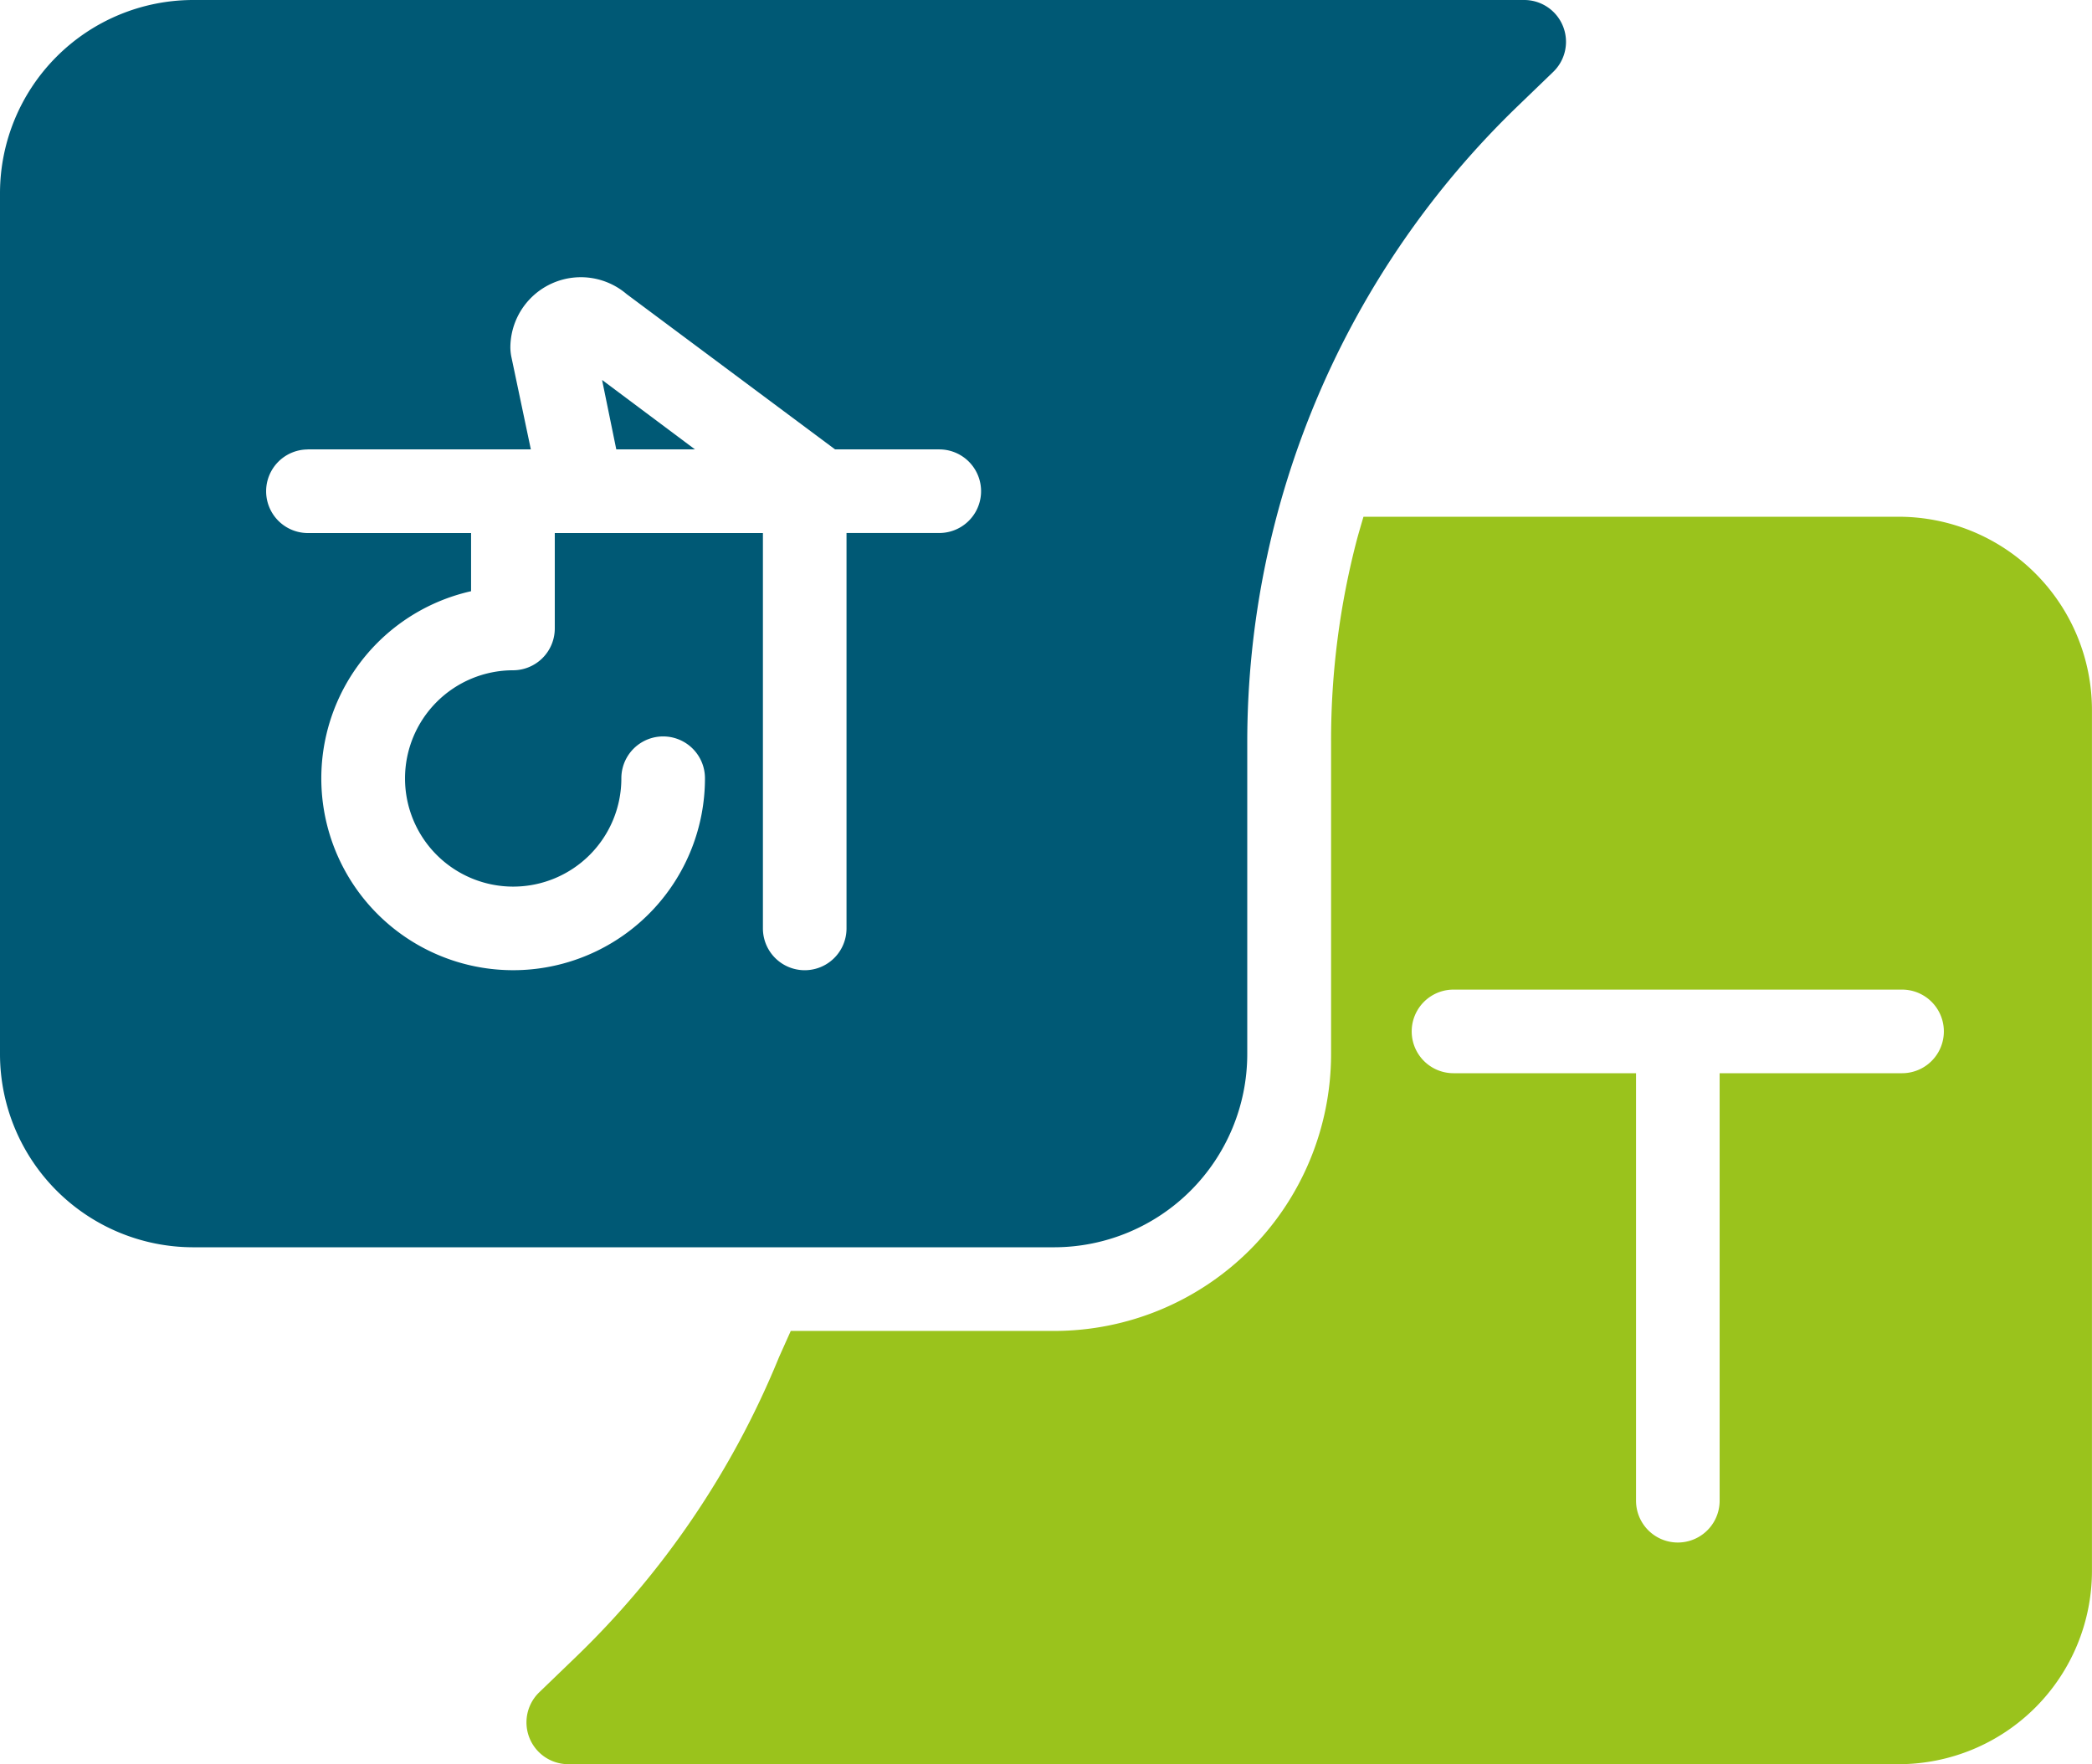 <svg xmlns="http://www.w3.org/2000/svg" width="40.035" height="33.758" viewBox="0 0 40.035 33.758">
  <g id="Group_38751" data-name="Group 38751" transform="translate(-6681 8147)">
    <path id="Path_36802" data-name="Path 36802" d="M43.851,21.27H33.6c-.04.136-.08.272-.12.416a15.158,15.158,0,0,0-.5,3.883v5.989a5.3,5.3,0,0,1-5.293,5.293H22.64l-.224.5a16.766,16.766,0,0,1-3.923,5.773l-.665.641a.8.8,0,0,0,.552,1.377h25.47a3.7,3.7,0,0,0,3.691-3.691V24.961A3.7,3.7,0,0,0,43.851,21.27Zm.056,10.649H40.416V40.1a.8.8,0,0,1-1.6,0V31.919H35.323a.8.8,0,1,1,0-1.6h8.584a.8.8,0,0,1,0,1.6Z" transform="translate(6673.493 -8158.381)" fill="#9ac31c"/>
    <path id="Path_36803" data-name="Path 36803" d="M21.168,19.329,19.39,18l.272,1.329Z" transform="translate(6673.132 -8157.729)" fill="#005975"/>
    <path id="Path_36804" data-name="Path 36804" d="M8.691,32.789H25.178A3.7,3.7,0,0,0,28.869,29.1V23.108A16.91,16.91,0,0,1,34.05,10.946l.673-.649a.8.8,0,0,0-.56-1.377H8.691A3.7,3.7,0,0,0,5,12.611V29.1A3.7,3.7,0,0,0,8.691,32.789Zm2.2-15.269h4.268l-.376-1.786a.986.986,0,0,1-.016-.16,1.349,1.349,0,0,1,2.226-1.025l3.988,2.971h1.994a.8.8,0,0,1,0,1.6H21.2v7.567a.8.8,0,0,1-1.6,0V19.121H15.617v1.826a.8.8,0,0,1-.8.8,2.07,2.07,0,1,0,2.074,2.066.8.8,0,1,1,1.6,0,3.671,3.671,0,1,1-4.476-3.579V19.121H10.893a.8.8,0,0,1,0-1.6Z" transform="translate(6676 -8155.92)" fill="#005975"/>
  </g>
</svg>

